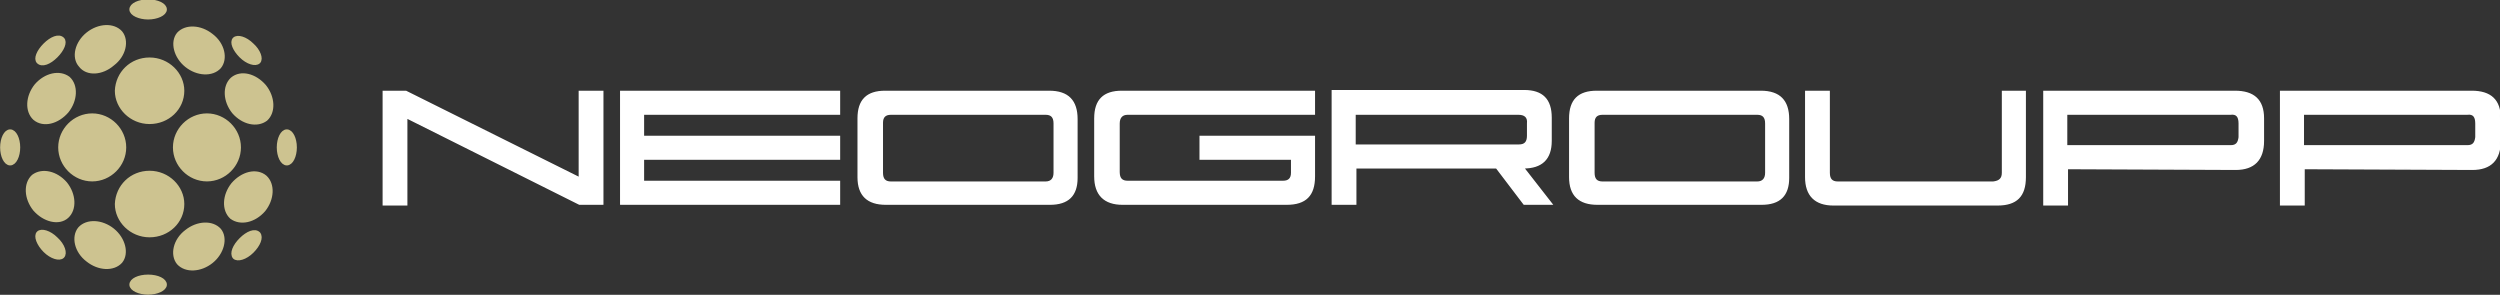 <?xml version="1.0" encoding="UTF-8"?> <svg xmlns="http://www.w3.org/2000/svg" xmlns:xlink="http://www.w3.org/1999/xlink" version="1.1" id="Слой_1" x="0px" y="0px" viewBox="0 0 344.3 40.6" style="enable-background:new 0 0 344.3 40.6;" xml:space="preserve"><rect x="0" y="0" width="344.3" height="40.6" fill="#333333" stroke="none"/> <style type="text/css"> .st0{fill:#ffffff;stroke:#ffffff;stroke-width:0.216;stroke-miterlimit:10;} .st1{fill-rule:evenodd;clip-rule:evenodd;fill:#CDC390;stroke:#CDC390;stroke-width:0.567;stroke-miterlimit:10;} </style> <g id="Слой_x0020_1"> <path class="st0" d="M79.8,28.1h3.2V12.6h-3.2v11.9L55.9,12.6h-3.1l0,15.6H56v-12L79.8,28.1L79.8,28.1z M115.6,28.1H85.5V12.6h30.1 v3.1h-27v3.1h27v3.1h-27v3.1h27V28.1L115.6,28.1z M145.2,23.8V17c0-0.9-0.4-1.3-1.2-1.3h-21.3c-0.8,0-1.2,0.4-1.2,1.2v6.9 c0,0.9,0.4,1.3,1.2,1.3h21.3C144.8,25.1,145.2,24.6,145.2,23.8z M122,28.1c-2.5,0-3.8-1.2-3.8-3.7v-8.1c0-2.5,1.2-3.7,3.7-3.7h22.6 c2.6,0,3.8,1.3,3.8,3.8v8.1c0,2.4-1.2,3.6-3.7,3.6L122,28.1z M165.3,21.9v-3.1H181v5.5c0,2.6-1.2,3.8-3.8,3.8h-22.6 c-2.5,0-3.8-1.3-3.8-3.8l0-8c0-2.5,1.2-3.7,3.7-3.7H181v3.1h-25.7c-0.8,0-1.2,0.5-1.2,1.3v6.7c0,0.9,0.4,1.3,1.2,1.3h21.4 c0.8,0,1.2-0.4,1.2-1.2v-1.9H165.3L165.3,21.9z M213.7,28.1h-3.8l-3.8-5h-19.4v5h-3.2l0-15.6h26.4c2.5,0,3.7,1.2,3.7,3.7v3.2 c0,2.5-1.3,3.7-3.8,3.7L213.7,28.1L213.7,28.1z M209.1,15.7h-22.5V20h22.6c0.8,0,1.2-0.4,1.2-1.3V17 C210.5,16.1,210,15.7,209.1,15.7L209.1,15.7z M243.2,23.8V17c0-0.9-0.4-1.3-1.2-1.3h-21.3c-0.8,0-1.2,0.4-1.2,1.2v6.9 c0,0.9,0.4,1.3,1.2,1.3h21.3C242.8,25.1,243.2,24.6,243.2,23.8z M220,28.1c-2.5,0-3.8-1.2-3.8-3.7v-8.1c0-2.5,1.2-3.7,3.7-3.7h22.6 c2.6,0,3.8,1.3,3.8,3.8v8.1c0,2.4-1.2,3.6-3.7,3.6L220,28.1z M275.8,23.8V12.6h3.1v11.8c0,2.6-1.2,3.8-3.8,3.8h-22.6 c-2.5,0-3.8-1.3-3.8-3.8V12.6h3.2v11.2c0,0.9,0.4,1.3,1.2,1.3h21.4C275.4,25,275.8,24.6,275.8,23.8z M307.2,15.7h-22.6v4.4l22.6,0 c0.8,0,1.1-0.4,1.2-1.2v-1.9C308.4,16,308,15.6,307.2,15.7L307.2,15.7z M284.7,23.2v5h-3.2V12.6h26.3c2.6,0,3.9,1.2,3.9,3.7v3.1 c0,2.6-1.3,3.9-3.8,3.9L284.7,23.2L284.7,23.2z M339.8,15.7h-22.6v4.4l22.6,0c0.8,0,1.1-0.4,1.2-1.2v-1.9 C341,16,340.6,15.6,339.8,15.7L339.8,15.7z M317.3,23.2v5h-3.2V12.6h26.3c2.6,0,3.9,1.2,3.9,3.7v3.1c0,2.6-1.3,3.9-3.8,3.9 L317.3,23.2L317.3,23.2z"></path> <path class="st1" d="M20.6,8.2c2.5,0,4.5,2,4.5,4.3c0,2.4-2,4.3-4.5,4.3s-4.5-2-4.5-4.3C16.2,10.1,18.1,8.2,20.6,8.2z M6.2,6.2 C5.3,7.1,4.9,8.1,5.3,8.5C5.8,9,6.8,8.6,7.7,7.7C8.6,6.8,9,5.8,8.6,5.4C8.1,4.9,7.1,5.3,6.2,6.2z M0.3,20.3c0,1.2,0.5,2.2,1.1,2.2 s1.1-1,1.1-2.2c0-1.2-0.5-2.2-1.1-2.2S0.3,19.1,0.3,20.3z M6.2,34.5c0.9,0.9,2,1.2,2.4,0.8c0.4-0.4,0.1-1.5-0.9-2.4 c-0.9-0.9-2-1.2-2.4-0.8C4.9,32.5,5.3,33.6,6.2,34.5z M20.4,40.3c1.2,0,2.3-0.5,2.3-1.1s-1-1.1-2.3-1.1s-2.3,0.5-2.3,1.1 S19.2,40.3,20.4,40.3z M33.2,33c-0.9,0.9-1.3,1.9-0.9,2.4c0.4,0.4,1.5,0.1,2.4-0.8c0.9-0.9,1.3-1.9,0.9-2.4 C35.1,31.7,34.1,32.1,33.2,33z M38.4,20.3c0,1.2,0.5,2.2,1.1,2.2s1.1-1,1.1-2.2c0-1.2-0.5-2.2-1.1-2.2S38.4,19.1,38.4,20.3z M33.2,7.7c0.9,0.9,2,1.2,2.4,0.8C36,8.1,35.6,7,34.7,6.2c-0.9-0.9-2-1.2-2.4-0.8C31.9,5.8,32.3,6.8,33.2,7.7z M20.4,2.4 c1.2,0,2.3-0.5,2.3-1.1s-1-1.1-2.3-1.1s-2.3,0.5-2.3,1.1S19.2,2.4,20.4,2.4z M15.5,31.7C14,30.5,12,30.4,11,31.5 c-0.9,1.1-0.5,3.1,1.1,4.3c1.5,1.2,3.5,1.3,4.5,0.2C17.5,34.9,17,32.9,15.5,31.7z M32.1,25.4c-1.2,1.5-1.3,3.5-0.2,4.5 c1.2,0.9,3.1,0.5,4.4-1c1.2-1.5,1.3-3.5,0.2-4.5C35.3,23.4,33.4,23.9,32.1,25.4L32.1,25.4z M4.8,28.8c-1.2-1.5-1.3-3.5-0.2-4.5 c1.2-0.9,3.1-0.5,4.4,1c1.2,1.5,1.3,3.5,0.2,4.5C8.1,30.8,6.1,30.3,4.8,28.8z M29.1,36c-1.5,1.2-3.5,1.3-4.5,0.2 c-0.9-1.1-0.5-3.1,1.1-4.3c1.5-1.2,3.5-1.3,4.5-0.2C31.1,32.8,30.6,34.8,29.1,36L29.1,36z M25.7,9c1.5,1.2,3.5,1.3,4.5,0.2 c0.9-1.1,0.5-3.1-1.1-4.3c-1.5-1.2-3.5-1.3-4.5-0.2C23.7,5.8,24.2,7.8,25.7,9L25.7,9z M9.2,15.3c1.2-1.5,1.3-3.5,0.2-4.5 c-1.2-0.9-3.1-0.5-4.4,1c-1.2,1.5-1.3,3.5-0.2,4.5C6,17.3,7.9,16.8,9.2,15.3z M36.4,11.9c1.2,1.5,1.3,3.5,0.2,4.5 c-1.2,0.9-3.1,0.5-4.4-1c-1.2-1.5-1.3-3.5-0.2-4.5C33.2,9.9,35.1,10.4,36.4,11.9z M12.1,4.7c1.5-1.2,3.5-1.3,4.5-0.2 c0.9,1.1,0.5,3.1-1.1,4.3C14,10.1,12,10.2,11.1,9C10.1,7.9,10.6,5.9,12.1,4.7z M17.1,20.3c0,2.4-2,4.4-4.4,4.4s-4.4-2-4.4-4.4 s2-4.4,4.4-4.4S17.1,17.9,17.1,20.3z M20.6,23.8c2.5,0,4.5,2,4.5,4.3c0,2.4-2,4.3-4.5,4.3s-4.5-2-4.5-4.3 C16.2,25.7,18.1,23.8,20.6,23.8z M32.9,20.3c0,2.4-2,4.4-4.4,4.4s-4.4-2-4.4-4.4s2-4.4,4.4-4.4S32.9,17.9,32.9,20.3z"></path> </g> </svg> 